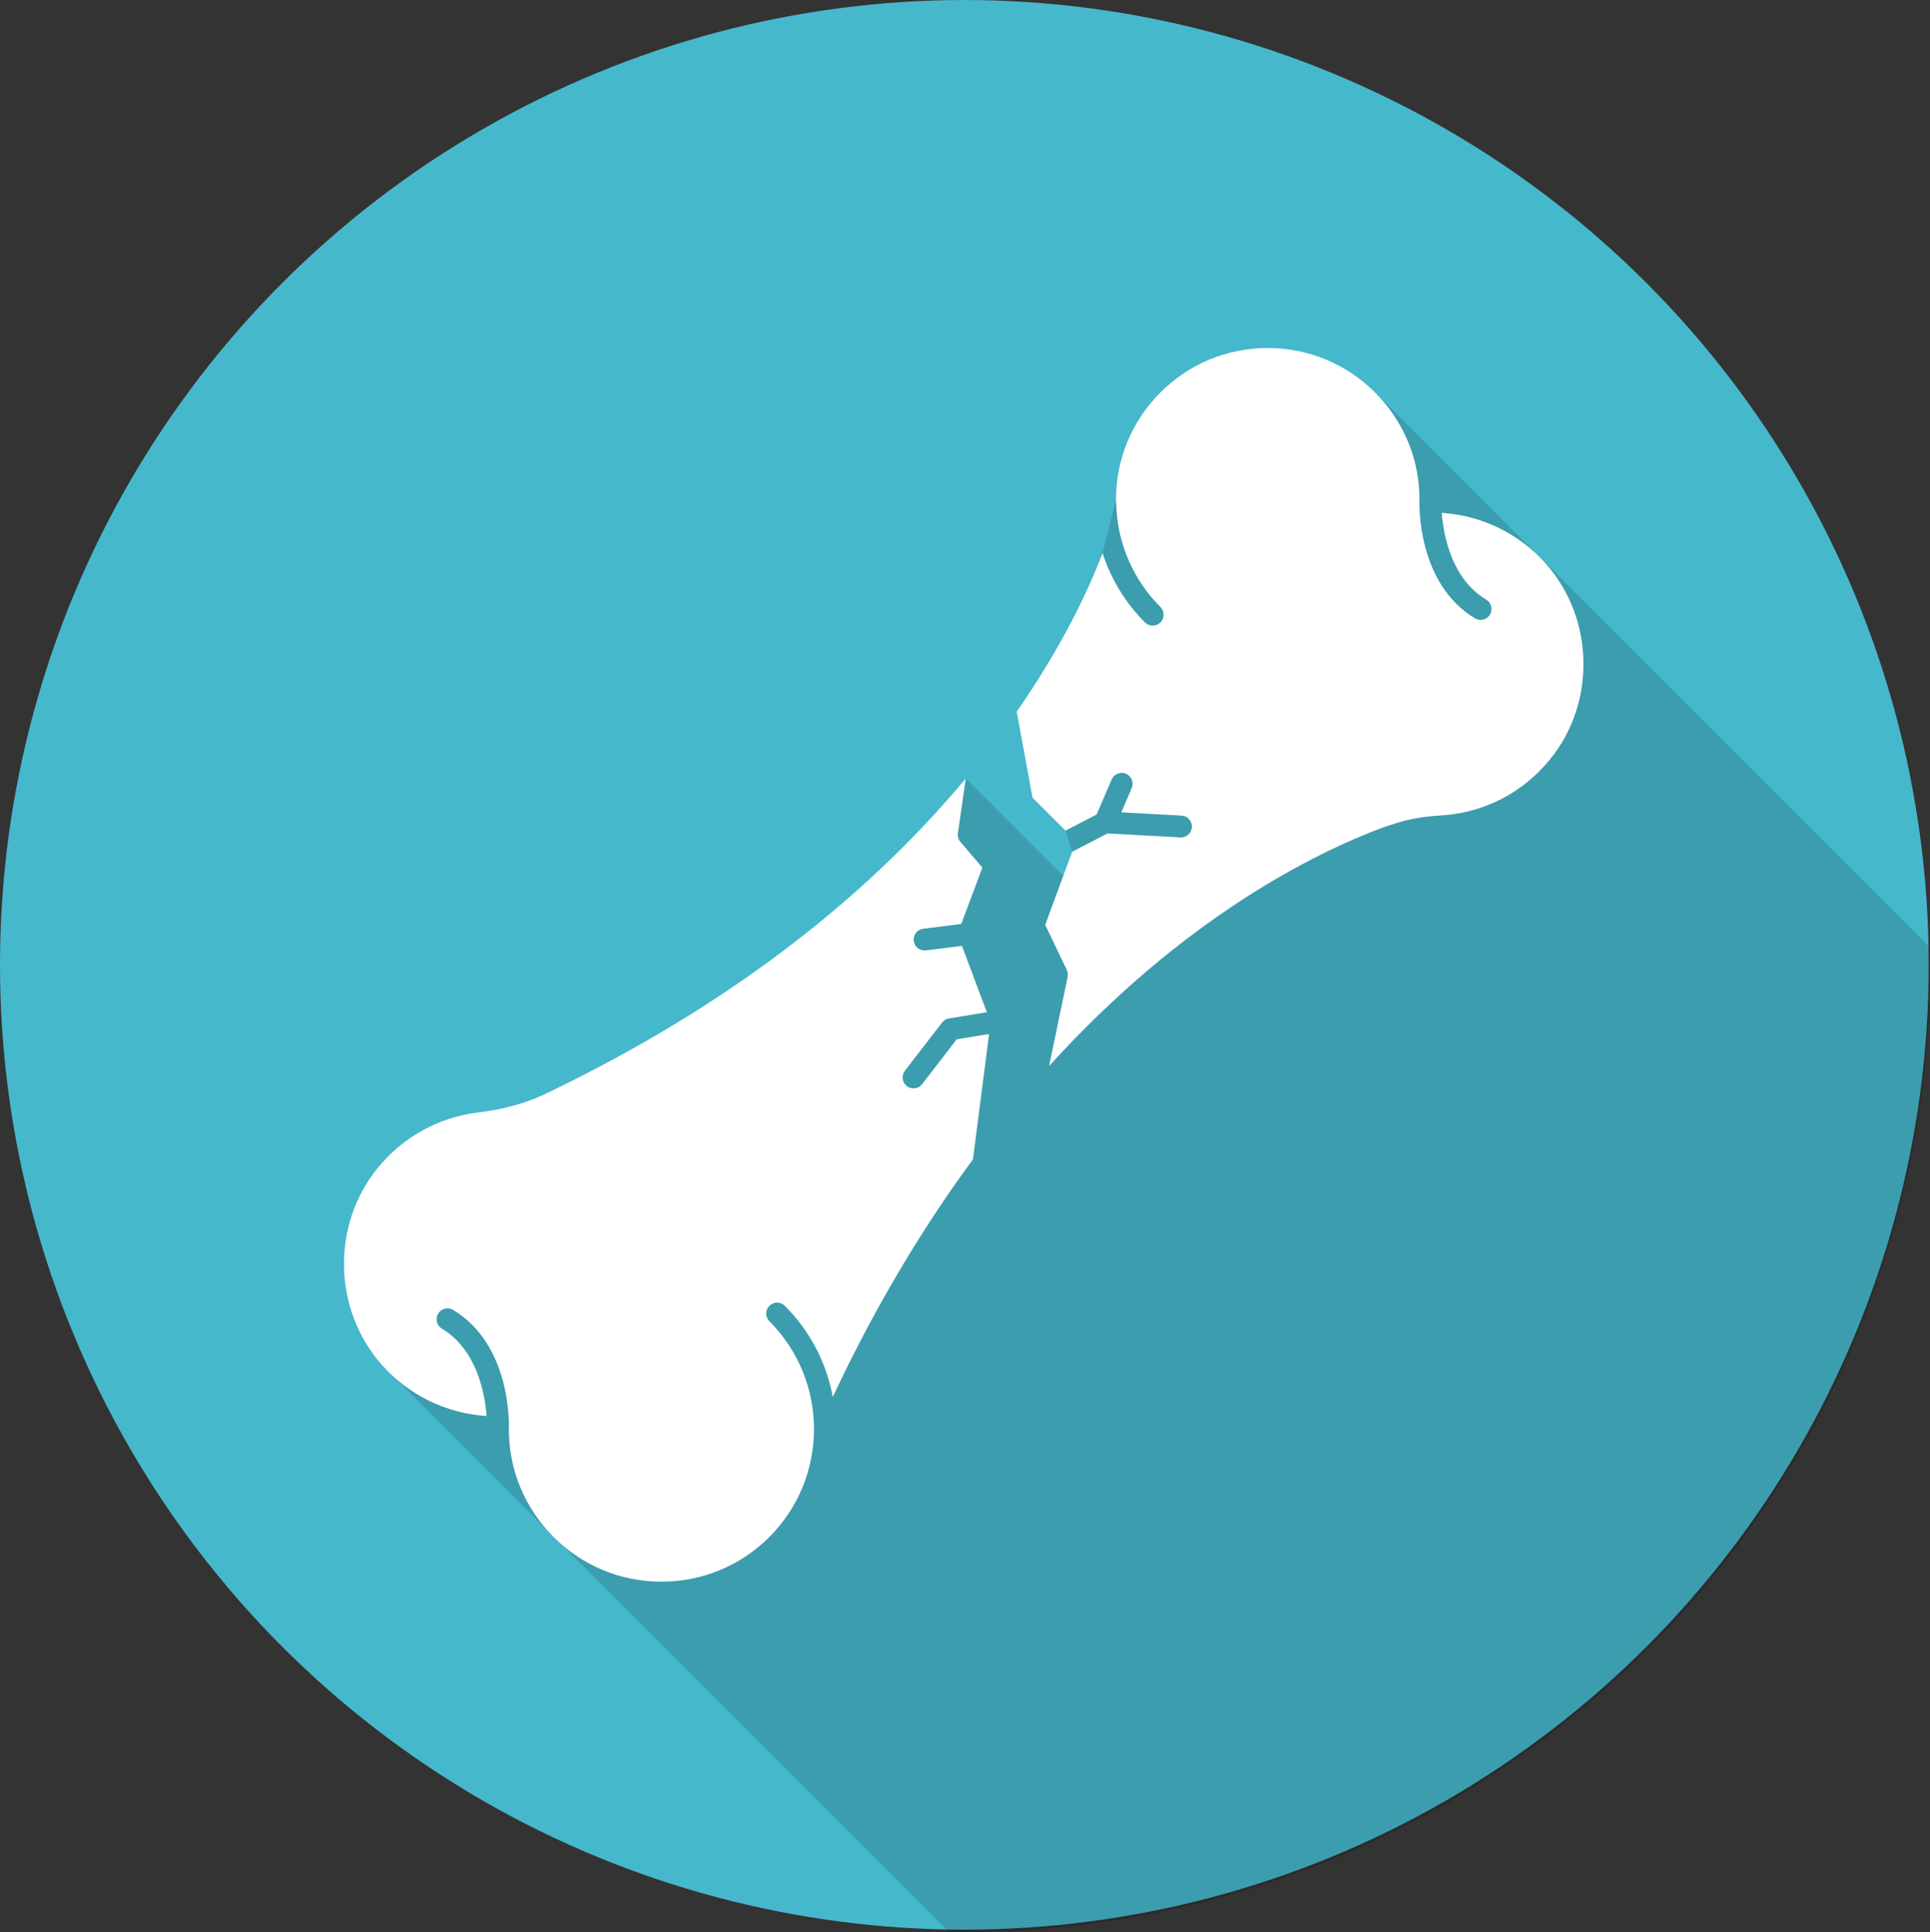 <?xml version="1.0" encoding="UTF-8"?>
<svg xmlns="http://www.w3.org/2000/svg" xmlns:xlink="http://www.w3.org/1999/xlink" id="Layer_2" viewBox="0 0 1574.53 1576.45">
  <rect x="0" y="0" width="1574.53" height="1576.45" fill="#333333" stroke="none"/>
  <defs>
    <clipPath id="clippath">
      <circle cx="787.27" cy="787.27" r="787.27" fill="none"></circle>
    </clipPath>
    <clipPath id="clippath-1">
      <circle cx="787.27" cy="789.18" r="787.27" fill="none"></circle>
    </clipPath>
  </defs>
  <g id="Layer_1-2">
    <g>
      <g>
        <circle cx="797.26" cy="795.08" r="686.36" fill="#a3a3a3"></circle>
        <g clip-path="url(#clippath)">
          <circle cx="786.23" cy="787.27" r="787.27" fill="#46b8cc"></circle>
        </g>
      </g>
      <g clip-path="url(#clippath-1)">
        <path d="M1483.62,1613.14c165.25-108.92,312.34-618.69,312.34-618.69L1121.76,320.24l-211.3,87.52-10.92,43.57-13.83,98.82-56.22,30.55,34.04,36.01,5.72,61.05,5.48,17.23,4.8,64.43-5.82-38.44-85.81-85.81-70.09,103.08-195.15,172.96-149.26,98.84-47.4,52.44-14.7,50.9,692.23,692.23,336.04-101.7,144.07-90.77Z" opacity=".15"></path>
      </g>
      <g>
        <path d="M1261.35,460.2c-21.83-24.79-52.53-39.64-85.15-41.75,1.39,17.91,7.78,53.74,36.28,70.84,4.22,2.53,5.58,8,3.05,12.22-2.53,4.21-7.99,5.58-12.22,3.05-47.7-28.62-45.41-94.4-45.29-97.19,0-32.67-12.88-63.75-36.27-87.14-23.38-23.38-54.46-36.26-87.53-36.26s-64.15,12.88-87.52,36.26c-23.38,23.38-36.26,54.46-36.26,87.52,0,1.76,.18,3.49,.26,5.23,.17,.72,.13,1.47,.11,2.23,1.79,30.25,14.28,58.46,35.89,80.07,3.48,3.48,3.48,9.12,0,12.6-1.74,1.74-4.02,2.61-6.3,2.61s-4.56-.87-6.3-2.61c-16.12-16.12-27.78-35.47-34.58-56.56-11.22,29.3-32.4,75.13-70.05,129.37l12.9,70.24,26.85,26.82,25.45-13.17,12.25-28.56c1.93-4.52,7.2-6.62,11.69-4.68,4.52,1.94,6.62,7.17,4.68,11.7l-8.48,19.78,49.15,2.68c4.91,.27,8.67,4.47,8.4,9.38-.25,4.75-4.18,8.42-8.88,8.42-.17,0-.33,0-.5-.01l-59.43-3.24-28.85,14.93-21.99,59.66,17.62,36.82c.84,1.77,1.08,3.75,.68,5.66l-15.14,72.73c110.47-121.79,217.22-174.15,273.03-194.94l9.37-3.04c10.88-3.53,23.15-5.67,37.48-6.53,34.89-2.11,66.38-18.31,88.68-45.61,37.67-46.13,36.34-114.72-3.11-159.54Z" fill="#fff"></path>
        <path d="M780.54,847.99l-28.21,36.58c-1.76,2.28-4.39,3.47-7.06,3.47-1.9,0-3.81-.6-5.43-1.85-3.9-3.01-4.62-8.6-1.62-12.49l30.37-39.37c1.38-1.79,3.39-2.99,5.63-3.36l30.89-5-20.34-54.16-29.38,3.68c-.37,.05-.75,.07-1.11,.07-4.43,0-8.26-3.3-8.83-7.8-.61-4.88,2.85-9.33,7.73-9.94l31.02-3.88,17.24-45.99-17.93-21c-1.66-1.95-2.41-4.52-2.04-7.05l6.44-44.72c-84.09,100.82-196.43,185.97-334.52,253.3l-6.72,3.3c-16.54,8.12-35.17,13.36-56.97,16.02-31.97,3.91-60.92,19.96-81.52,45.17-37.89,46.4-36.55,115.37,3.12,160.43,21.96,24.96,52.85,39.89,85.69,42-1.39-17.99-7.8-54.08-36.5-71.3-4.22-2.53-5.58-8-3.05-12.22,2.53-4.22,8-5.58,12.22-3.05,47.93,28.75,45.63,94.85,45.5,97.64,0,32.87,12.95,64.13,36.47,87.64,23.51,23.51,54.77,36.46,88.01,36.46s64.51-12.94,88.02-36.46c48.53-48.53,48.53-127.51,0-176.04-3.48-3.48-3.48-9.12,0-12.6,3.48-3.48,9.12-3.48,12.6,0,21.05,21.05,34.07,47.1,39.14,74.36,2.97-6.33,5.97-12.64,8.99-18.82,31.09-63.51,66.57-122.39,105.46-175.14,.01-.13-.04-.25-.03-.38l13.1-101.77-26.37,4.27Z" fill="#fff"></path>
      </g>
    </g>
  </g>
</svg>
